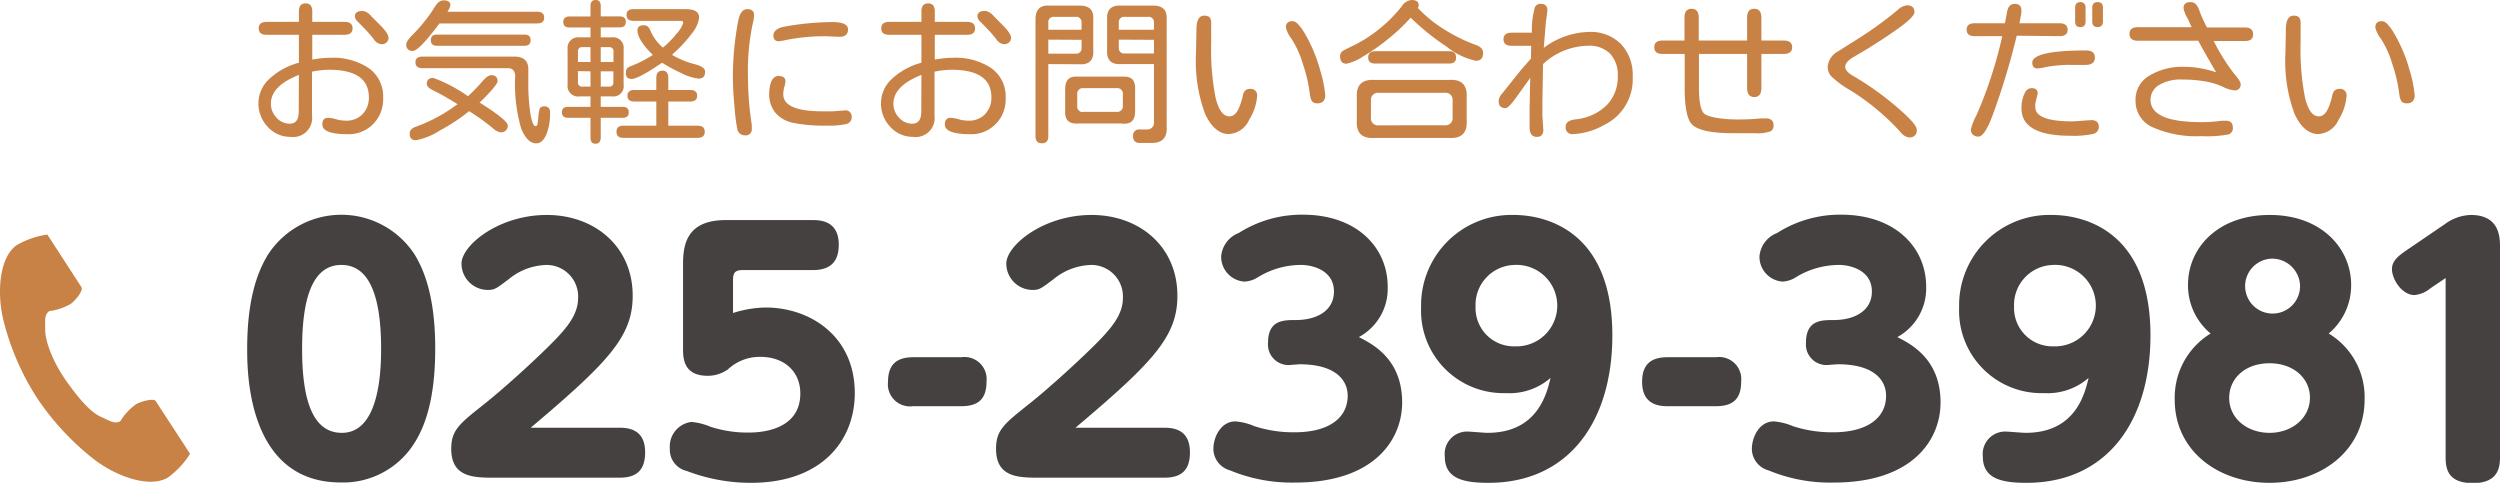 <svg xmlns="http://www.w3.org/2000/svg" viewBox="0 0 273.08 52.74"><defs><style>.cls-1{fill:#c88246;}.cls-2{fill:#464141;}</style></defs><g id="レイヤー_2" data-name="レイヤー 2"><g id="レイヤー_3" data-name="レイヤー 3"><path class="cls-1" d="M32.65,3.8H29.13c-.58,0-.87-.23-.87-.7s.29-.71.87-.71h3.52V1.26c0-.6.24-.89.73-.89s.73.29.73.89V2.39h3.55c.56,0,.85.24.85.71s-.29.7-.85.7H34.11V6.51a11.12,11.12,0,0,1,2-.2,7,7,0,0,1,4.15,1.12,3.76,3.76,0,0,1,1.59,3.28,3.82,3.82,0,0,1-1.11,2.86A3.73,3.73,0,0,1,38,14.66c-1.86,0-2.79-.36-2.79-1.06,0-.49.21-.73.63-.73a3.52,3.52,0,0,1,.85.15,3.87,3.87,0,0,0,1.11.16,2.41,2.41,0,0,0,1.8-.71,2.55,2.55,0,0,0,.69-1.85q0-3-4.35-3a9.14,9.14,0,0,0-1.86.21v4.8a2.07,2.07,0,0,1-2.34,2.32,3.3,3.3,0,0,1-2.51-1.11,3.69,3.69,0,0,1-1-2.6,3.62,3.62,0,0,1,1.2-2.63,7.61,7.61,0,0,1,3.22-1.76Zm0,4.38q-3.06,1.21-3.06,3.14a2.19,2.19,0,0,0,.62,1.54,1.9,1.9,0,0,0,1.42.65c.68,0,1-.43,1-1.31Zm6.9-7a1.48,1.48,0,0,1,1,.59l1,1c.6.6.89,1.06.89,1.38s-.26.68-.78.68a1.12,1.12,0,0,1-.83-.55c-.29-.36-.57-.7-.86-1l-.82-.85a1,1,0,0,1-.39-.63C38.79,1.41,39,1.2,39.55,1.2Z"/><path class="cls-1" d="M48.87,1.28h9.79c.52,0,.78.21.78.65s-.26.63-.78.63H48c-1.49,2-2.46,3-2.9,3a.64.64,0,0,1-.72-.74c0-.22.24-.57.73-1.06a15.92,15.92,0,0,0,1.3-1.47,13,13,0,0,0,1-1.41c.33-.56.67-.84,1-.84.53,0,.79.17.79.53A1.93,1.93,0,0,1,48.87,1.28Zm3.47,9.89c2.09,1.31,3.13,2.16,3.13,2.54s-.26.75-.78.75a1.7,1.7,0,0,1-.88-.48,24.78,24.78,0,0,0-2.57-1.84,19.14,19.14,0,0,1-3.19,2.11,7.27,7.27,0,0,1-2.62,1.07c-.45,0-.68-.24-.68-.73,0-.33.21-.57.63-.73A17.48,17.48,0,0,0,50,11.36l-.05,0c-1.07-.66-1.95-1.16-2.63-1.49-.47-.22-.7-.46-.7-.7,0-.44.24-.66.71-.66a16.2,16.2,0,0,1,3.79,2,18.93,18.93,0,0,0,1.47-1.51c.44-.52.8-.79,1.05-.79.48,0,.71.23.71.67,0,.25-.61,1-1.84,2.21l-.13.11Zm3.23-3.72H46.18c-.53,0-.8-.21-.8-.64s.27-.63.8-.63h10c1,0,1.53.46,1.53,1.37l0,.39V9a21.35,21.35,0,0,0,.23,3.44c.16.89.34,1.34.56,1.34s.25-.33.3-1a5,5,0,0,1,.15-.91.51.51,0,0,1,.5-.25.57.57,0,0,1,.63.65,6,6,0,0,1-.42,2.46c-.28.62-.65.93-1.09.93-.64,0-1.18-.53-1.63-1.59a17.33,17.33,0,0,1-.66-5.84C56.2,7.71,56,7.47,55.57,7.45ZM47.74,5c-.46,0-.68-.2-.68-.61s.22-.61.68-.61h9.54c.46,0,.68.2.68.61s-.22.61-.68.61Z"/><path class="cls-1" d="M64.5,3H62.21c-.45,0-.68-.2-.68-.6s.23-.6.68-.6H64.5V.66q0-.66.57-.66c.36,0,.55.22.55.66V1.79h2.07c.44,0,.67.2.67.6s-.23.6-.67.6H65.62V4.08h1.21a1.15,1.15,0,0,1,1.29,1.3V9.23a1.13,1.13,0,0,1-1.26,1.3H65.62v1.14H68c.46,0,.68.2.68.6s-.22.6-.68.6H65.62V15c0,.46-.19.7-.57.7s-.55-.24-.55-.7V12.87H62.06c-.45,0-.68-.2-.68-.6s.23-.6.68-.6H64.5V10.53H63.34A1.16,1.16,0,0,1,62,9.23V5.38a1.16,1.16,0,0,1,1.31-1.3H64.5ZM63.13,6.77H64.5V5.15h-.89a.43.43,0,0,0-.48.46Zm0,1V9a.43.43,0,0,0,.48.46h.89V7.79Zm3.88-1V5.61a.42.42,0,0,0-.46-.46h-.93V6.77ZM65.62,9.46h.93A.42.42,0,0,0,67,9V7.79H65.62Zm6.07,4.27V11.09h-2.4q-.75,0-.75-.63t.75-.63h2.4V8.53c0-.54.22-.81.67-.81S73,8,73,8.53v1.3h2.4q.75,0,.75.63t-.75.63H73v2.64h3.2q.78,0,.78.66c0,.45-.26.67-.78.67h-8.1c-.51,0-.76-.22-.76-.67s.25-.66.76-.66ZM73.42,6a9.58,9.58,0,0,0,2.42,1c.79.2,1.18.47,1.18.83,0,.51-.24.76-.71.76A5.56,5.56,0,0,1,74.45,8a17.38,17.38,0,0,1-2.13-1.15C70.63,8,69.51,8.62,69,8.62s-.63-.24-.63-.7.22-.57.67-.75A12.83,12.83,0,0,0,71.31,6c-1.12-1.1-1.68-2-1.68-2.69,0-.36.23-.55.67-.55s.57.2.75.6a5.06,5.06,0,0,0,1.36,1.84,10,10,0,0,0,1.51-1.54,3,3,0,0,0,.71-1.18c0-.13-.1-.2-.3-.2H69.22c-.52,0-.78-.21-.78-.65S68.7,1,69.22,1h5.71q1.44,0,1.44.93a3.53,3.53,0,0,1-.84,1.78,13.8,13.8,0,0,1-2,2.15Z"/><path class="cls-1" d="M81.65,1c.48,0,.72.22.72.67a4,4,0,0,1-.14.88,24.77,24.77,0,0,0-.53,5.67,35.08,35.08,0,0,0,.42,5.43l0,.39a.66.66,0,0,1-.76.74.82.82,0,0,1-.82-.66,19.71,19.71,0,0,1-.3-2.37c-.12-1.25-.18-2.3-.18-3.14a32.16,32.16,0,0,1,.6-6.45C80.85,1.35,81.17,1,81.65,1Zm3.49,7.32q.66,0,.66.6l-.08.43a2.92,2.92,0,0,0-.16.95c0,1.24,1.43,1.86,4.31,1.86l1.08,0,1.33-.1a.66.66,0,0,1,.75.73.73.73,0,0,1-.56.75,8.31,8.31,0,0,1-2.15.18,16.87,16.87,0,0,1-3.62-.29,3.43,3.43,0,0,1-2-1.11,3.21,3.21,0,0,1-.68-2.1C84.06,8.91,84.42,8.28,85.14,8.28Zm5.1-4.36a21.48,21.48,0,0,0-4.72.48l-.45.07c-.39,0-.59-.22-.59-.65s.4-.8,1.21-.95a30.31,30.31,0,0,1,5.24-.5c1.13,0,1.7.27,1.7.8s-.31.81-.92.81Z"/><path class="cls-1" d="M100.65,3.8H97.13c-.58,0-.87-.23-.87-.7s.29-.71.87-.71h3.52V1.26c0-.6.24-.89.73-.89s.73.29.73.89V2.39h3.55c.56,0,.85.24.85.71s-.29.7-.85.7h-3.55V6.51a11.12,11.12,0,0,1,2-.2,7,7,0,0,1,4.15,1.12,3.76,3.76,0,0,1,1.59,3.28,3.82,3.82,0,0,1-1.11,2.86A3.73,3.73,0,0,1,106,14.66c-1.86,0-2.79-.36-2.79-1.06,0-.49.21-.73.63-.73a3.52,3.52,0,0,1,.85.15,3.87,3.87,0,0,0,1.11.16,2.41,2.41,0,0,0,1.8-.71,2.55,2.55,0,0,0,.69-1.85q0-3-4.35-3a9.14,9.14,0,0,0-1.86.21v4.8a2.07,2.07,0,0,1-2.34,2.32,3.3,3.3,0,0,1-2.51-1.11,3.69,3.69,0,0,1-1-2.6,3.62,3.62,0,0,1,1.2-2.63,7.61,7.61,0,0,1,3.22-1.76Zm0,4.38q-3.06,1.21-3.06,3.14a2.19,2.19,0,0,0,.62,1.54,1.9,1.9,0,0,0,1.42.65c.68,0,1-.43,1-1.31Zm6.9-7a1.48,1.48,0,0,1,1,.59l1,1c.6.6.89,1.06.89,1.38s-.26.68-.78.68a1.12,1.12,0,0,1-.83-.55c-.29-.36-.57-.7-.86-1l-.82-.85a1,1,0,0,1-.39-.63C106.79,1.41,107,1.2,107.55,1.2Z"/><path class="cls-1" d="M114.51,7v7.87c0,.52-.23.78-.7.78s-.7-.26-.7-.78V2.14c0-1.07.45-1.58,1.51-1.53h3.32c1,0,1.54.44,1.48,1.48V5.54c.06,1-.44,1.54-1.48,1.48Zm0-3.75h3.63V2.46a.57.57,0,0,0-.63-.62h-2.37a.57.57,0,0,0-.63.62Zm0,1.08V5.86h3a.57.57,0,0,0,.63-.63V4.35Zm8.1,9.16h-4.88c-1,.06-1.43-.41-1.38-1.39V9.76c0-1,.41-1.46,1.38-1.39h4.88c1-.06,1.43.41,1.38,1.39v2.36C124,13.12,123.58,13.58,122.61,13.51Zm-4.28-1.27H122a.6.6,0,0,0,.65-.65v-1.3a.59.59,0,0,0-.65-.64h-3.68a.59.59,0,0,0-.65.64v1.3A.6.6,0,0,0,118.33,12.24ZM126.05,7h-3.64c-1,.06-1.53-.43-1.48-1.48V2.09c-.05-1,.44-1.53,1.48-1.48h3.52c1.06,0,1.57.46,1.51,1.53V13.78c.09,1.29-.51,1.9-1.81,1.83h-1.11a.66.66,0,0,1-.75-.73.65.65,0,0,1,.72-.74h.76a.73.73,0,0,0,.8-.81Zm-3.84-3.75h3.84V2.46a.58.58,0,0,0-.63-.62h-2.58a.57.57,0,0,0-.63.62Zm0,1.08v.88a.57.57,0,0,0,.63.63h3.21V4.35Z"/><path class="cls-1" d="M136.52,9.71a.7.7,0,0,1,.8.77,5.68,5.68,0,0,1-.87,2.6,2.56,2.56,0,0,1-2.24,1.56c-1,0-1.89-.73-2.57-2.19a16.53,16.53,0,0,1-1-6.59l.05-2.62c0-1,.27-1.53.85-1.53s.76.27.76.81l0,1,0,1.14a27.39,27.39,0,0,0,.49,6.05c.34,1.35.83,2,1.5,2s1.08-.71,1.44-2.13C135.8,10,136.09,9.71,136.52,9.71Zm4.68-7.4c.39,0,.9.56,1.52,1.69a16.76,16.76,0,0,1,1.49,3.69,13.35,13.35,0,0,1,.55,2.69c0,.6-.29.91-.87.91s-.72-.35-.81-1a16.62,16.62,0,0,0-.77-3.32,10.59,10.59,0,0,0-1.26-2.77A3.07,3.07,0,0,1,140.46,3C140.46,2.53,140.71,2.31,141.2,2.31Z"/><path class="cls-1" d="M154.88.86,155,1a14,14,0,0,0,2.74,2.2,17.64,17.64,0,0,0,3.52,1.73c.49.18.74.46.74.85,0,.57-.26.86-.78.86A7.66,7.66,0,0,1,158,5.08a26,26,0,0,1-3.91-3.15,19.17,19.17,0,0,1-2.36,2.24,21.63,21.63,0,0,1-2.84,2,5.43,5.43,0,0,1-1.81.79c-.46,0-.7-.27-.7-.81a.66.66,0,0,1,.31-.59c.21-.13.61-.33,1.22-.62a15.62,15.62,0,0,0,5.2-4.24A1.43,1.43,0,0,1,154.17,0c.53,0,.8.19.8.56A.6.6,0,0,1,154.88.86Zm3.41,14.21h-8.17c-1.35.08-2-.56-1.91-1.92V10.66c-.08-1.37.56-2,1.91-1.93h8.17c1.37-.09,2,.56,1.92,1.93v2.49Q160.33,15.19,158.29,15.07ZM150.2,6.94q-.75,0-.75-.66t.75-.69h8.09c.51,0,.76.23.76.69s-.25.66-.76.66Zm7.59,6.74a.77.77,0,0,0,.88-.86V11a.77.77,0,0,0-.88-.86h-7.16a.77.77,0,0,0-.88.86v1.83a.77.77,0,0,0,.88.86Z"/><path class="cls-1" d="M168.63,5.23a8.49,8.49,0,0,1,4.93-1.74,4.64,4.64,0,0,1,3.5,1.32,4.88,4.88,0,0,1,1.28,3.57,5.52,5.52,0,0,1-3.12,5.27,7.59,7.59,0,0,1-3.39,1,.72.72,0,0,1-.81-.81c0-.45.35-.71,1.06-.8a5.62,5.62,0,0,0,3.41-1.54,4.37,4.37,0,0,0,1.22-3.21,3.33,3.33,0,0,0-.87-2.46A3.18,3.18,0,0,0,173.46,5,7.35,7.35,0,0,0,168.55,7v0l-.07,4.11,0,1.53.1,1.56q0,.75-.72.75t-.78-.93l0-2.18.07-3.33-1.58,2.2c-.53.73-.91,1.1-1.13,1.1-.5,0-.74-.27-.74-.8a1.36,1.36,0,0,1,.38-.79l2.06-2.58,1.09-1.24L167.25,5h-2.14c-.59,0-.88-.24-.88-.71s.29-.72.88-.72h2.22l0-.26V3.09A8.58,8.58,0,0,1,167.66.8a.63.63,0,0,1,.62-.38c.5,0,.75.23.75.71l-.09.71-.09.67Z"/><path class="cls-1" d="M190.84,4.43V1.91c0-.63.26-.95.78-.95s.78.32.78,1V4.43h2.46c.6,0,.9.25.9.73s-.3.73-.9.73H192.4V9.6q0,1-.78,1t-.78-1V5.89h-5.26V9.6c0,1.53.21,2.47.56,2.8s1.71.65,3.71.65q1.29,0,2.55-.12h.48c.57,0,.85.26.85.78a.7.7,0,0,1-.34.64,4.34,4.34,0,0,1-1.7.2h-2.36c-2.4,0-3.92-.32-4.55-1-.48-.53-.74-1.78-.76-3.74V5.89h-2.41c-.61,0-.91-.24-.91-.73s.3-.73.91-.73H184V1.91c0-.63.26-.95.78-.95s.78.32.78,1V4.43Z"/><path class="cls-1" d="M208.29.58c.55,0,.83.25.83.75,0,.32-.54.88-1.63,1.68a58.31,58.31,0,0,1-5,3.2c-.62.36-.93.73-.93,1.09s.32.69,1,1.07a32.45,32.45,0,0,1,4.54,3.24c1.51,1.28,2.27,2.13,2.27,2.55a.75.75,0,0,1-.85.85,1.38,1.38,0,0,1-.91-.57,25.9,25.9,0,0,0-5.45-4.55A10.39,10.39,0,0,1,200,8.3a1.6,1.6,0,0,1-.36-1,2.13,2.13,0,0,1,1.13-1.69l2-1.26a39.92,39.92,0,0,0,4.55-3.29A1.72,1.72,0,0,1,208.29.58Z"/><path class="cls-1" d="M220.28,3.9l0,.05a77.77,77.77,0,0,1-2.62,8.63c-.58,1.56-1.09,2.34-1.55,2.34s-.83-.26-.83-.79a6.71,6.71,0,0,1,.62-1.56A46.75,46.75,0,0,0,218.7,4l0-.05h-3c-.59,0-.88-.24-.88-.71s.29-.7.88-.7H219l.23-1.2c.1-.61.38-.92.84-.92s.73.23.73.69l0,.32-.21,1.11h4.36c.6,0,.9.24.9.71s-.3.7-.9.7Zm8.15,9.22c.55,0,.83.24.83.74a.78.78,0,0,1-.64.77,10,10,0,0,1-2.47.2c-3.56,0-5.34-1-5.34-3a3.59,3.59,0,0,1,.41-1.77.79.79,0,0,1,.7-.43c.44,0,.66.19.66.58l-.26,1.11,0,.38q0,1.56,4.08,1.56Zm-.6-7.61c.69,0,1,.26,1,.78s-.33.8-1,.8l-1.56,0a13.51,13.51,0,0,0-3.15.31l-.54.08c-.39,0-.59-.21-.59-.63Q222,5.52,227.83,5.51ZM226.67.85c0-.41.19-.62.56-.62s.58.21.58.62V2.34c0,.41-.19.62-.58.62s-.56-.21-.56-.62Zm1.87,0c0-.41.2-.62.59-.62s.58.21.58.62V2.34c0,.41-.2.62-.58.62s-.59-.21-.59-.62Z"/><path class="cls-1" d="M240.12,4.45h-6.59c-.61,0-.92-.25-.92-.75s.31-.73.92-.73h5.86L239,2.09A3.49,3.49,0,0,1,238.51.9c0-.45.25-.67.76-.67s.76.33,1,1,.53,1.24.8,1.77h4.15c.59,0,.89.25.89.75s-.3.73-.89.73h-3.41l0,0A21.23,21.23,0,0,0,244,8q.75.86.75,1.17a.62.62,0,0,1-.7.7,3.33,3.33,0,0,1-1.24-.39,7.77,7.77,0,0,0-1.94-.59,14.33,14.33,0,0,0-2.46-.2,4.62,4.62,0,0,0-2.61.62,1.85,1.85,0,0,0-.89,1.59c0,1.63,1.84,2.44,5.54,2.44a15,15,0,0,0,2.23-.15l.48,0c.5,0,.74.26.74.78a.7.7,0,0,1-.46.71,12.69,12.69,0,0,1-3,.19,11.76,11.76,0,0,1-5.37-1,3.12,3.12,0,0,1-1.8-2.91,3,3,0,0,1,1.45-2.66,6.9,6.9,0,0,1,3.86-1,10.78,10.78,0,0,1,3.5.6C241.24,6.47,240.57,5.31,240.12,4.45Z"/><path class="cls-1" d="M255.52,9.71a.7.7,0,0,1,.8.77,5.68,5.68,0,0,1-.87,2.6,2.56,2.56,0,0,1-2.24,1.56c-1,0-1.89-.73-2.57-2.19a16.53,16.53,0,0,1-1-6.59l.05-2.62c0-1,.27-1.53.85-1.53s.76.27.76.81l0,1,0,1.14a27.39,27.39,0,0,0,.49,6.05c.34,1.35.83,2,1.5,2s1.08-.71,1.44-2.13C254.8,10,255.09,9.71,255.52,9.71Zm4.68-7.4c.39,0,.9.56,1.52,1.69a16.76,16.76,0,0,1,1.49,3.69,13.35,13.35,0,0,1,.55,2.69c0,.6-.29.91-.87.91s-.72-.35-.81-1a16.62,16.62,0,0,0-.77-3.32,10.59,10.59,0,0,0-1.26-2.77A3.07,3.07,0,0,1,259.46,3C259.46,2.53,259.71,2.31,260.2,2.31Z"/><path class="cls-1" d="M1.85,26.76C0,28-.37,31.73.33,34.79A28,28,0,0,0,4,43.4a28.8,28.8,0,0,0,6.37,6.85c2.51,1.89,6.09,3.09,8,1.89a9.27,9.27,0,0,0,2.39-2.57l-1-1.54L17,43.8c-.21-.31-1.49,0-2.13.35A6.12,6.12,0,0,0,13.15,46c-.6.35-1.1,0-2.15-.48-1.29-.59-2.74-2.44-3.9-4.11S5,37.56,4.94,36.15c0-1.16-.12-1.76.44-2.17a6.11,6.11,0,0,0,2.35-.79c.6-.44,1.38-1.49,1.18-1.8L6.17,27.16l-1-1.54A9.5,9.5,0,0,0,1.85,26.76Z"/><path class="cls-2" d="M27,38.11c0-5,.94-8.19,2.34-10.4a9.55,9.55,0,0,1,15.89,0c2.1,3.29,2.31,7.87,2.31,10.36,0,4.37-.69,7.84-2.27,10.32a9.17,9.17,0,0,1-8,4.31C27,52.74,27,40.56,27,38.11Zm14.63,0c0-5.81-1.3-9.17-4.34-9.17C34,28.94,33,32.89,33,38.11c0,5.67,1.19,9.17,4.34,9.17S41.63,43.32,41.63,38.11Z"/><path class="cls-2" d="M67.67,46.72c1.15,0,2.8.28,2.8,2.69,0,1.86-.84,2.77-2.8,2.77H54.12c-2.34,0-4.83,0-4.83-3.15,0-2,.84-2.7,3.4-4.73,2-1.57,5.11-4.37,7.14-6.37s3.32-3.5,3.32-5.42a3.45,3.45,0,0,0-3.43-3.57,6.74,6.74,0,0,0-4.13,1.54c-1.33,1-1.54,1.19-2.31,1.19a2.88,2.88,0,0,1-2.87-2.87c0-2,4.06-5.32,9.31-5.32s9.39,3.46,9.39,8.82c0,4.44-2.6,7.21-11.14,14.42Z"/><path class="cls-2" d="M74.61,28.9c0-2.06.31-4.86,4.65-4.86h9.56c1,0,2.8.21,2.8,2.69,0,1.93-1,2.77-2.8,2.77H81.15c-.77,0-1.08.21-1.08,1.08v3.61a12.25,12.25,0,0,1,3.57-.6c4.79,0,9.73,3.08,9.73,9.35,0,5.14-3.57,9.8-11.34,9.8A19.62,19.62,0,0,1,75,51.44,2.37,2.37,0,0,1,73.17,49a2.7,2.7,0,0,1,2.35-2.91,6.85,6.85,0,0,1,2.1.53,13.11,13.11,0,0,0,4.09.63c.84,0,5.71,0,5.71-4.27,0-2.31-1.65-4-4.38-4a5.08,5.08,0,0,0-3.53,1.37,3.83,3.83,0,0,1-2.21.7c-2.69,0-2.69-2-2.69-3Z"/><path class="cls-2" d="M99.72,44.37A2.41,2.41,0,0,1,97,41.71c0-1.89.94-2.69,2.76-2.69H105a2.42,2.42,0,0,1,2.76,2.66c0,2-1,2.69-2.76,2.69Z"/><path class="cls-2" d="M127.18,46.72c1.15,0,2.8.28,2.8,2.69,0,1.86-.84,2.77-2.8,2.77H113.63c-2.35,0-4.83,0-4.83-3.15,0-2,.84-2.7,3.39-4.73,2-1.57,5.11-4.37,7.14-6.37s3.33-3.5,3.33-5.42a3.45,3.45,0,0,0-3.43-3.57,6.74,6.74,0,0,0-4.13,1.54c-1.33,1-1.54,1.19-2.31,1.19a2.88,2.88,0,0,1-2.87-2.87c0-2,4.06-5.32,9.31-5.32s9.38,3.46,9.38,8.82c0,4.44-2.59,7.21-11.13,14.42Z"/><path class="cls-2" d="M141,39.86a2.24,2.24,0,0,1-2.49-2.42c0-2.48,1.68-2.48,3-2.48,2.38,0,4.2-1.05,4.2-3.12,0-2.38-2.45-2.9-3.57-2.9a9,9,0,0,0-4.76,1.36,3,3,0,0,1-1.44.46A2.72,2.72,0,0,1,133.39,28a3,3,0,0,1,1.92-2.55,12.82,12.82,0,0,1,7-2c5.88,0,9.27,3.57,9.27,7.87a6,6,0,0,1-3.15,5.5c1.58.8,4.73,2.45,4.73,7.14,0,4.13-3.12,8.75-11.66,8.75a17.58,17.58,0,0,1-7.14-1.33,2.46,2.46,0,0,1-1.82-2.35c0-1.22.77-3,2.42-3a6.63,6.63,0,0,1,2.06.52,13.74,13.74,0,0,0,4.41.67c3.54,0,5.78-1.44,5.78-4,0-1.54-1.12-3.43-5.29-3.43Z"/><path class="cls-2" d="M164.47,42.94a9,9,0,0,1-9.24-9.35,9.87,9.87,0,0,1,10.15-10.11c2.8,0,10.74,1.19,10.74,13.16,0,9.31-4.69,16.1-13.54,16.1-2.8,0-4.76-.49-4.76-2.87a2.44,2.44,0,0,1,2.45-2.73c.35,0,1.89.14,2.2.14,5.46,0,6.48-4.24,6.9-6A6.83,6.83,0,0,1,164.47,42.94Zm-3.29-9.45a4.18,4.18,0,0,0,4.3,4.34,4.45,4.45,0,1,0-.07-8.89A4.36,4.36,0,0,0,161.18,33.49Z"/><path class="cls-2" d="M182.14,44.37c-.95,0-2.77-.17-2.77-2.66,0-1.89.95-2.69,2.77-2.69h5.29a2.42,2.42,0,0,1,2.76,2.66c0,2-1,2.69-2.76,2.69Z"/><path class="cls-2" d="M199.75,39.86a2.24,2.24,0,0,1-2.48-2.42c0-2.48,1.68-2.48,3-2.48,2.38,0,4.2-1.05,4.2-3.12,0-2.38-2.45-2.9-3.57-2.9a9.07,9.07,0,0,0-4.76,1.36,2.94,2.94,0,0,1-1.43.46A2.72,2.72,0,0,1,192.19,28a3,3,0,0,1,1.93-2.55,12.77,12.77,0,0,1,7-2c5.88,0,9.28,3.57,9.28,7.87a6.07,6.07,0,0,1-3.15,5.5c1.57.8,4.72,2.45,4.72,7.14,0,4.13-3.11,8.75-11.65,8.75a17.5,17.5,0,0,1-7.14-1.33,2.45,2.45,0,0,1-1.82-2.35c0-1.22.77-3,2.41-3a6.66,6.66,0,0,1,2.07.52,13.74,13.74,0,0,0,4.41.67c3.53,0,5.77-1.44,5.77-4,0-1.54-1.12-3.43-5.28-3.43Z"/><path class="cls-2" d="M223.27,42.94A9,9,0,0,1,214,33.59a9.87,9.87,0,0,1,10.15-10.11c2.8,0,10.75,1.19,10.75,13.16,0,9.31-4.69,16.1-13.55,16.1-2.8,0-4.76-.49-4.76-2.87a2.45,2.45,0,0,1,2.45-2.73c.35,0,1.89.14,2.21.14,5.46,0,6.47-4.24,6.89-6A6.81,6.81,0,0,1,223.27,42.94ZM220,33.49a4.19,4.19,0,0,0,4.31,4.34,4.45,4.45,0,1,0-.07-8.89A4.37,4.37,0,0,0,220,33.49Z"/><path class="cls-2" d="M247.91,52.74c-5.67,0-10.36-3.54-10.36-9.07a8.21,8.21,0,0,1,3.92-7.24A6.83,6.83,0,0,1,239,31.11c0-4,3.22-7.63,8.93-7.63s8.89,3.71,8.89,7.63a6.85,6.85,0,0,1-2.45,5.32,8.12,8.12,0,0,1,3.92,7.24C258.27,49.24,253.51,52.74,247.91,52.74Zm0-13.06c-2.7,0-4.41,1.68-4.41,3.78,0,2.28,2,3.82,4.41,3.82s4.41-1.58,4.41-3.85C252.32,41.33,250.53,39.68,247.91,39.68Zm0-11.41a3,3,0,1,0,3.33,3A3.05,3.05,0,0,0,247.87,28.27Z"/><path class="cls-2" d="M265.48,31.49a3.2,3.2,0,0,1-1.75.74c-1.33,0-2.45-1.68-2.45-2.84,0-.94.77-1.47,1.51-2l4.27-2.91a5,5,0,0,1,2.83-1c3.19,0,3.19,2.52,3.19,3.5V50c0,1.19-.32,2.77-2.94,2.77-2.42,0-3-1.16-3-2.77V30.37Z"/></g></g></svg>